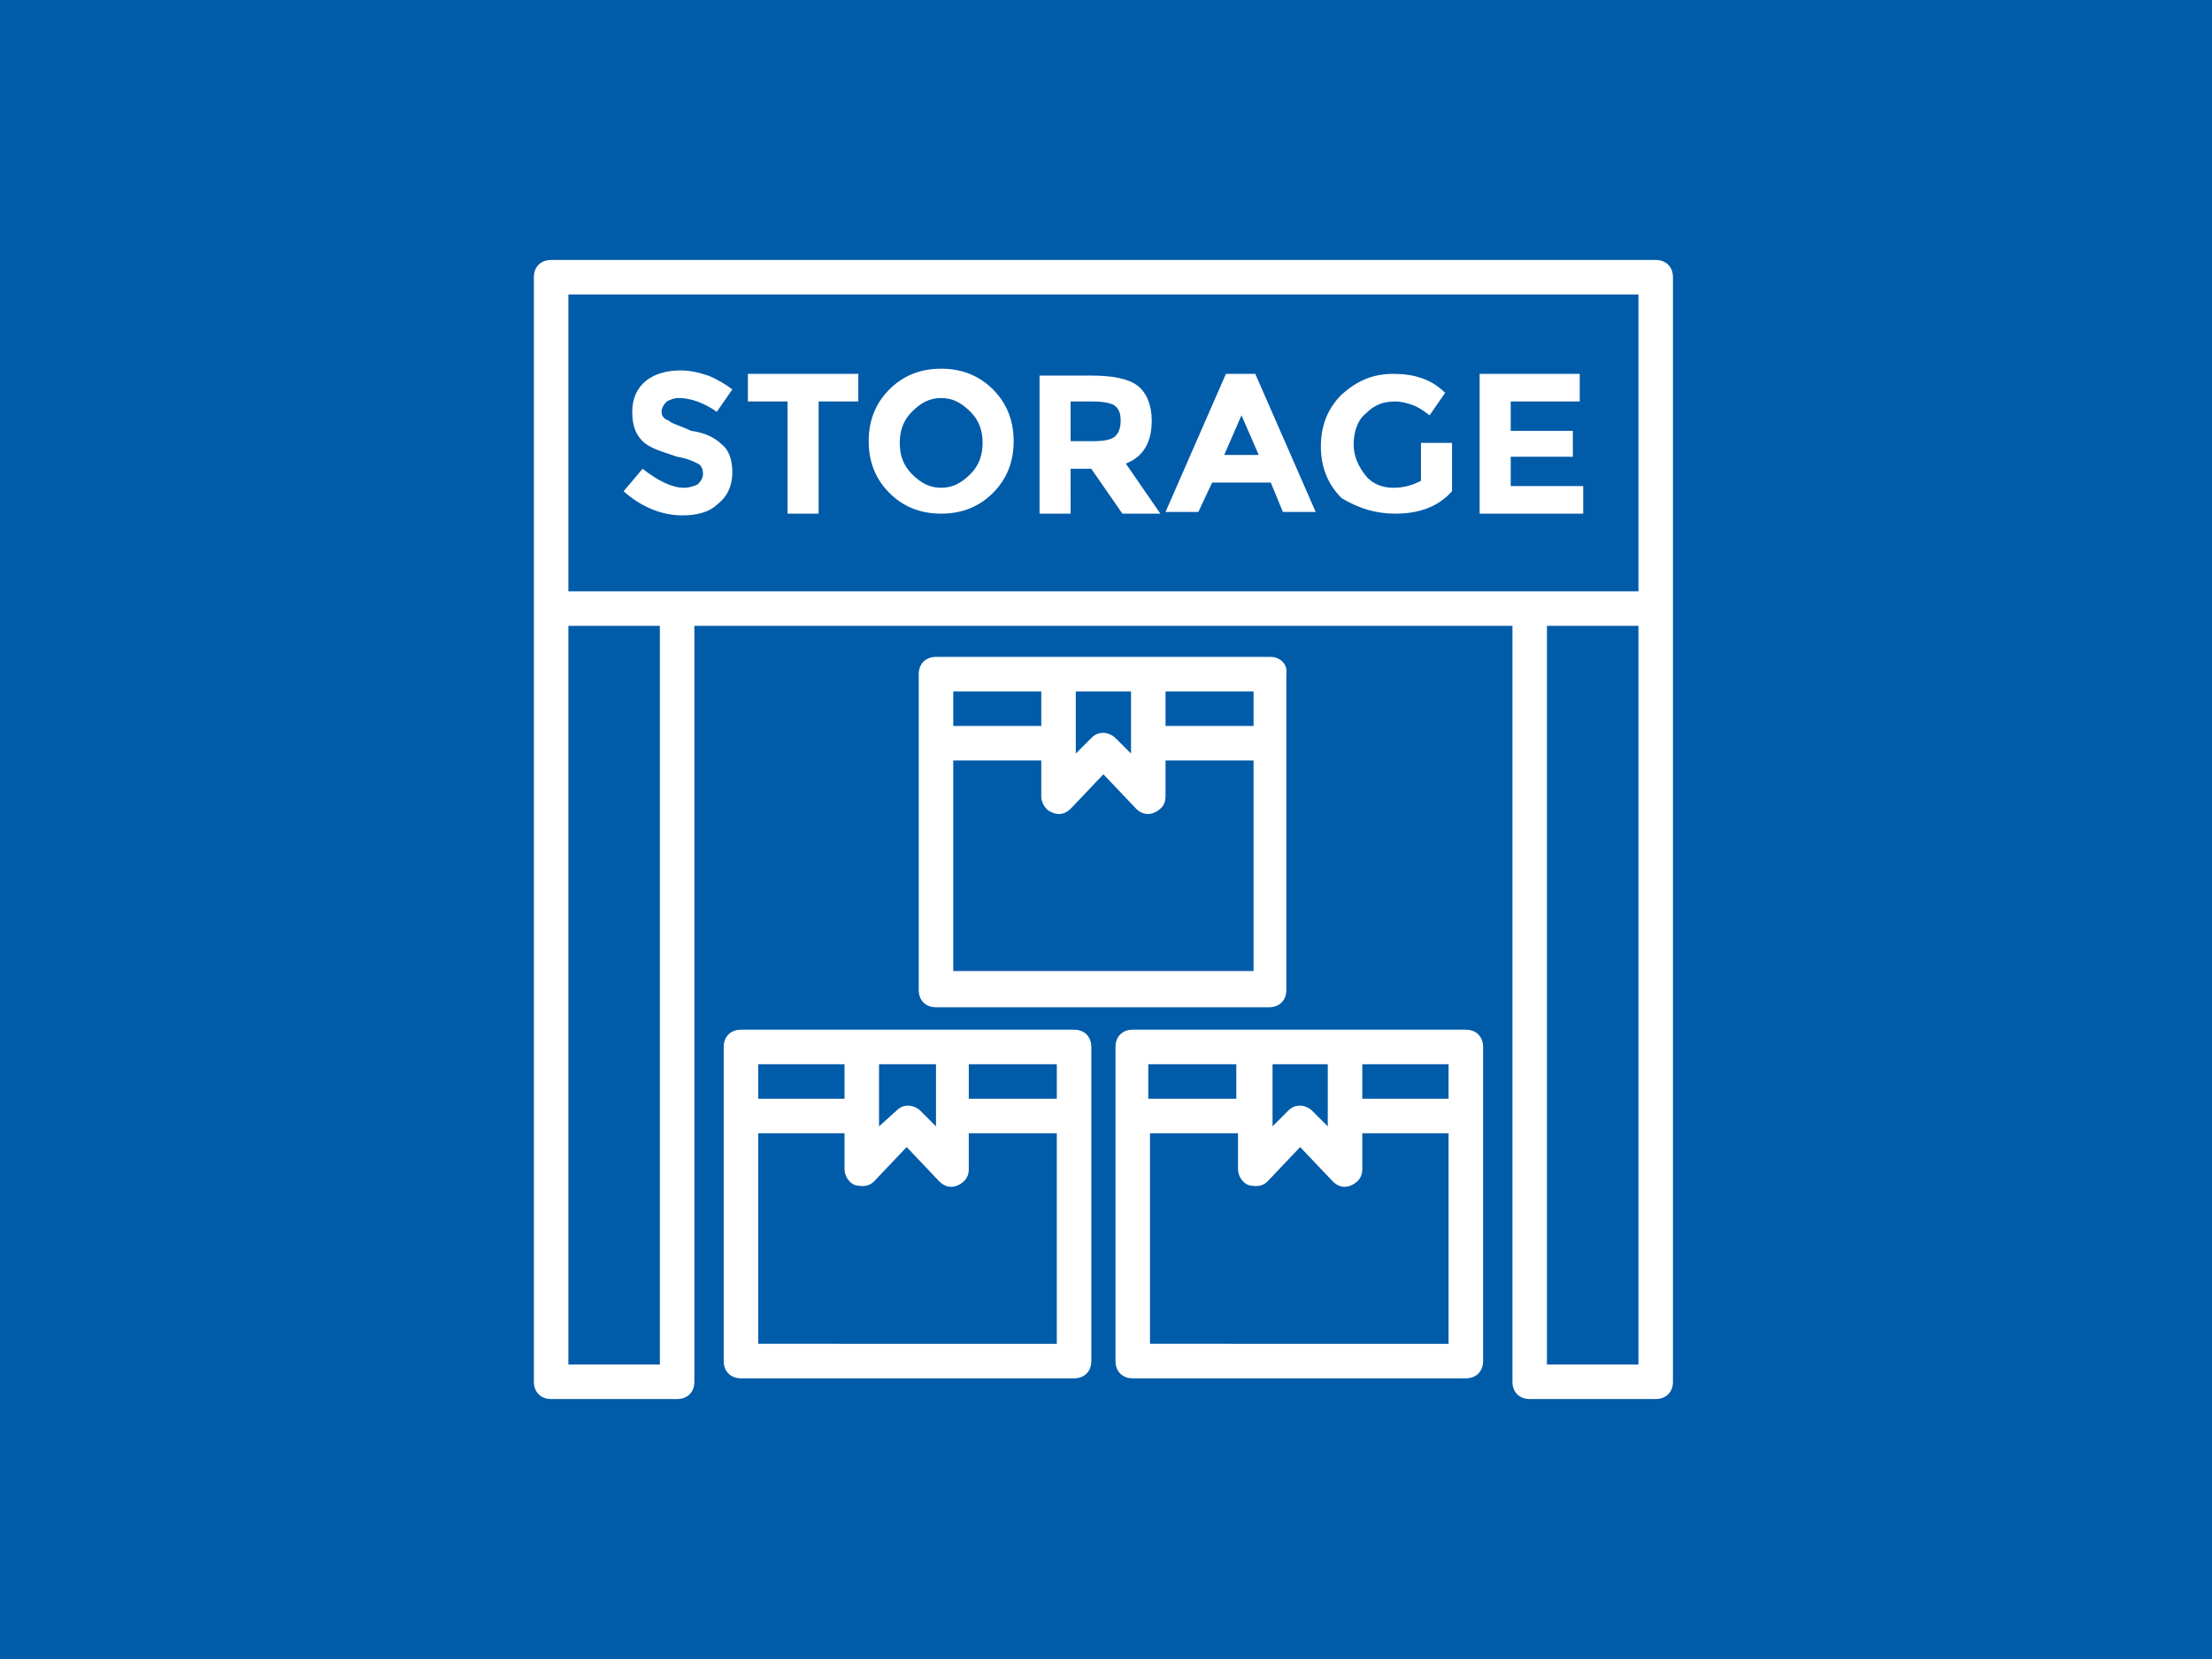 <svg xmlns="http://www.w3.org/2000/svg" width="1600" viewBox="0 0 1200 900" height="1200" version="1.0"><defs><clipPath id="a"><path d="M289.621 141H908v618H289.621Zm0 0"/></clipPath></defs><path fill="#fff" d="M-120-90h1440V990H-120z"/><path fill="#005ba9" d="M-120-90h1440V990H-120z"/><g clip-path="url(#a)"><path fill="#fff" d="M898.203 141.023H298.984c-5.617 0-9.363 3.747-9.363 9.364v599.218c0 5.618 3.746 9.364 9.363 9.364h68.348c5.617 0 9.363-3.746 9.363-9.364v-410.09h443.797v410.09c0 5.618 3.742 9.364 9.363 9.364h68.348c5.617 0 9.363-3.746 9.363-9.364V150.387c0-5.617-3.746-9.364-9.363-9.364M308.348 159.75H888.84v161.04H308.348Zm49.62 580.492h-49.62V339.516h49.62Zm530.872 0h-49.625V339.516h49.625Zm0 0"/></g><path fill="#fff" d="M592.04 605.418v-37.45c0-5.616-3.747-9.363-9.364-9.363H401.973c-5.618 0-9.364 3.747-9.364 9.364V738.37c0 5.617 3.746 9.363 9.364 9.363h180.703c5.617 0 9.363-3.746 9.363-9.363Zm-18.727-9.36h-47.75v-18.726h47.75Zm-65.54-18.726v33.707l-8.425-8.43c-1.875-1.87-4.684-2.808-6.555-2.808-2.809 0-4.68.937-6.555 2.808l-9.363 8.43v-33.707Zm-49.62 0v18.727h-46.817v-18.727Zm-46.817 152.613V614.781h46.816v19.664c0 3.746 2.809 7.489 5.618 8.426 3.742.938 7.488.938 10.296-1.871l17.79-18.727L509.644 641c2.808 2.809 6.554 3.742 10.3 1.871q5.618-2.807 5.617-8.426v-19.664h47.75v114.227H411.337Zm393.238-161.976c0-5.617-3.746-9.364-9.363-9.364H614.508c-5.617 0-9.36 3.747-9.36 9.364V738.37c0 5.617 3.743 9.363 9.36 9.363H795.21c5.617 0 9.363-3.746 9.363-9.363zm-18.726 28.09h-46.813v-18.727h46.813Zm-65.54-18.727v33.707l-8.425-8.43c-1.871-1.87-4.68-2.808-6.555-2.808-2.808 0-4.68.937-6.555 2.808l-8.425 8.43v-33.707Zm-49.62 0v18.727h-47.75v-18.727ZM623.87 729.945V614.781h47.75v19.664c0 3.746 2.809 7.489 5.617 8.426 3.746.938 7.492.938 10.301-1.871l17.79-18.727L723.116 641c2.809 2.809 6.555 3.742 10.301 1.871q5.618-2.807 5.617-8.426v-19.664h46.813v114.227H623.87Zm65.54-373.578H507.773c-5.617 0-9.363 3.746-9.363 9.363v171.34c0 5.617 3.746 9.364 9.363 9.364h180.704c5.617 0 9.363-3.746 9.363-9.364V365.73c.933-5.617-3.746-9.363-8.43-9.363m-9.36 37.453h-47.753v-18.726h47.754Zm-66.476-18.726V408.8l-8.426-8.426c-1.875-1.875-4.683-2.809-6.554-2.809-2.809 0-4.684.934-6.555 2.809l-8.426 8.426v-33.707Zm-48.687 0v18.726h-47.75v-18.726Zm-47.75 151.68V412.546h47.75v19.66c0 3.746 2.808 7.492 5.617 8.426 3.746 1.875 7.492.937 10.3-1.871l17.79-18.727 17.789 18.727c2.808 2.808 6.554 3.746 10.297 1.87q5.618-2.805 5.617-8.425v-19.66h47.754v114.226ZM371.078 264.613c-6.555 0-14.047-3.746-22.473-10.297l-10.296 12.168c9.359 8.43 20.597 13.11 31.832 13.11 8.425 0 14.98-1.871 19.66-6.555 4.683-3.742 7.492-9.363 7.492-16.851 0-6.555-1.875-12.172-5.617-14.981-3.746-3.746-9.363-6.555-16.856-7.492-5.617-2.809-10.297-3.742-12.172-5.617-2.808-.934-3.742-2.809-3.742-4.68q-.002-2.811 2.809-5.617c1.87-.938 3.742-1.875 6.555-1.875 6.55 0 14.043 2.808 20.597 7.492l8.426-12.172c-3.746-2.809-8.426-5.617-13.11-7.492-5.617-1.871-10.296-2.809-14.98-2.809-7.488 0-14.043 1.875-18.726 5.618-4.68 3.746-7.489 9.363-7.489 16.855 0 7.488 1.871 12.172 5.617 15.918 3.747 3.742 10.301 5.617 18.727 8.426 5.617.933 9.363 2.808 11.234 3.742q2.809 1.406 2.809 5.621 0 2.806-2.809 5.617c-1.87.934-4.68 1.871-7.488 1.871m56.176 14.043h16.851v-60.855h21.536v-14.98h-59.922v14.98h21.535Zm83.328 0q16.852.002 28.09-11.234 11.233-11.233 11.234-28.086-.001-16.858-11.234-28.09-11.238-11.236-28.09-11.234c-11.234 0-20.598 3.742-28.09 11.234q-11.233 11.233-11.234 28.09.001 16.853 11.234 28.086c7.492 7.492 16.856 11.234 28.09 11.234m-15.918-55.238c4.684-4.684 9.363-7.492 15.918-7.492s11.234 2.808 15.918 7.492c4.68 4.68 6.555 10.297 6.555 16.852s-1.875 12.171-6.555 16.855c-4.684 4.68-9.363 7.488-15.918 7.488s-11.234-2.808-15.918-7.488c-4.68-4.684-6.55-10.3-6.55-16.855s1.87-12.172 6.55-16.852m86.141 30.898h11.234l16.852 24.34h20.597l-18.722-27.152c9.363-3.742 14.043-11.234 14.043-23.406 0-8.426-2.809-14.98-7.493-18.723q-7.02-5.62-25.277-5.621h-28.09v74.902h16.856Zm0-36.515h12.172c5.617 0 9.359.933 11.234 1.87 2.809 1.872 3.746 4.684 3.746 8.427q0 5.619-2.809 8.425c-1.875 1.875-5.62 2.813-12.171 2.813h-12.172Zm76.773 44.004h31.832l6.555 15.918h17.789l-32.77-74.903H665.07l-32.773 74.903h17.793Zm15.918-36.516 9.363 21.535h-18.726Zm83.328 53.367c13.11 0 23.406-3.742 30.899-12.172V240.27h-16.856v20.597c-3.742 1.875-8.426 3.746-14.98 3.746-5.617 0-11.235-1.87-14.98-6.554-3.743-4.68-6.555-10.297-6.555-16.852s1.875-13.11 6.554-16.852c4.684-4.683 9.364-6.554 15.918-6.554 3.746 0 6.555.933 9.364 1.87 2.808.938 5.617 2.81 9.363 5.618l8.426-12.172c-7.493-7.488-16.852-10.297-28.09-10.297-11.235 0-19.66 3.743-28.086 11.235q-11.238 11.232-11.239 28.09 0 16.852 11.239 28.085c9.363 5.618 18.722 8.426 29.023 8.426m102.055-14.98h-39.324v-15.914h33.707v-14.047h-33.707V217.8h37.453v-14.98h-54.305v75.835h56.176Zm0 0"/></svg>